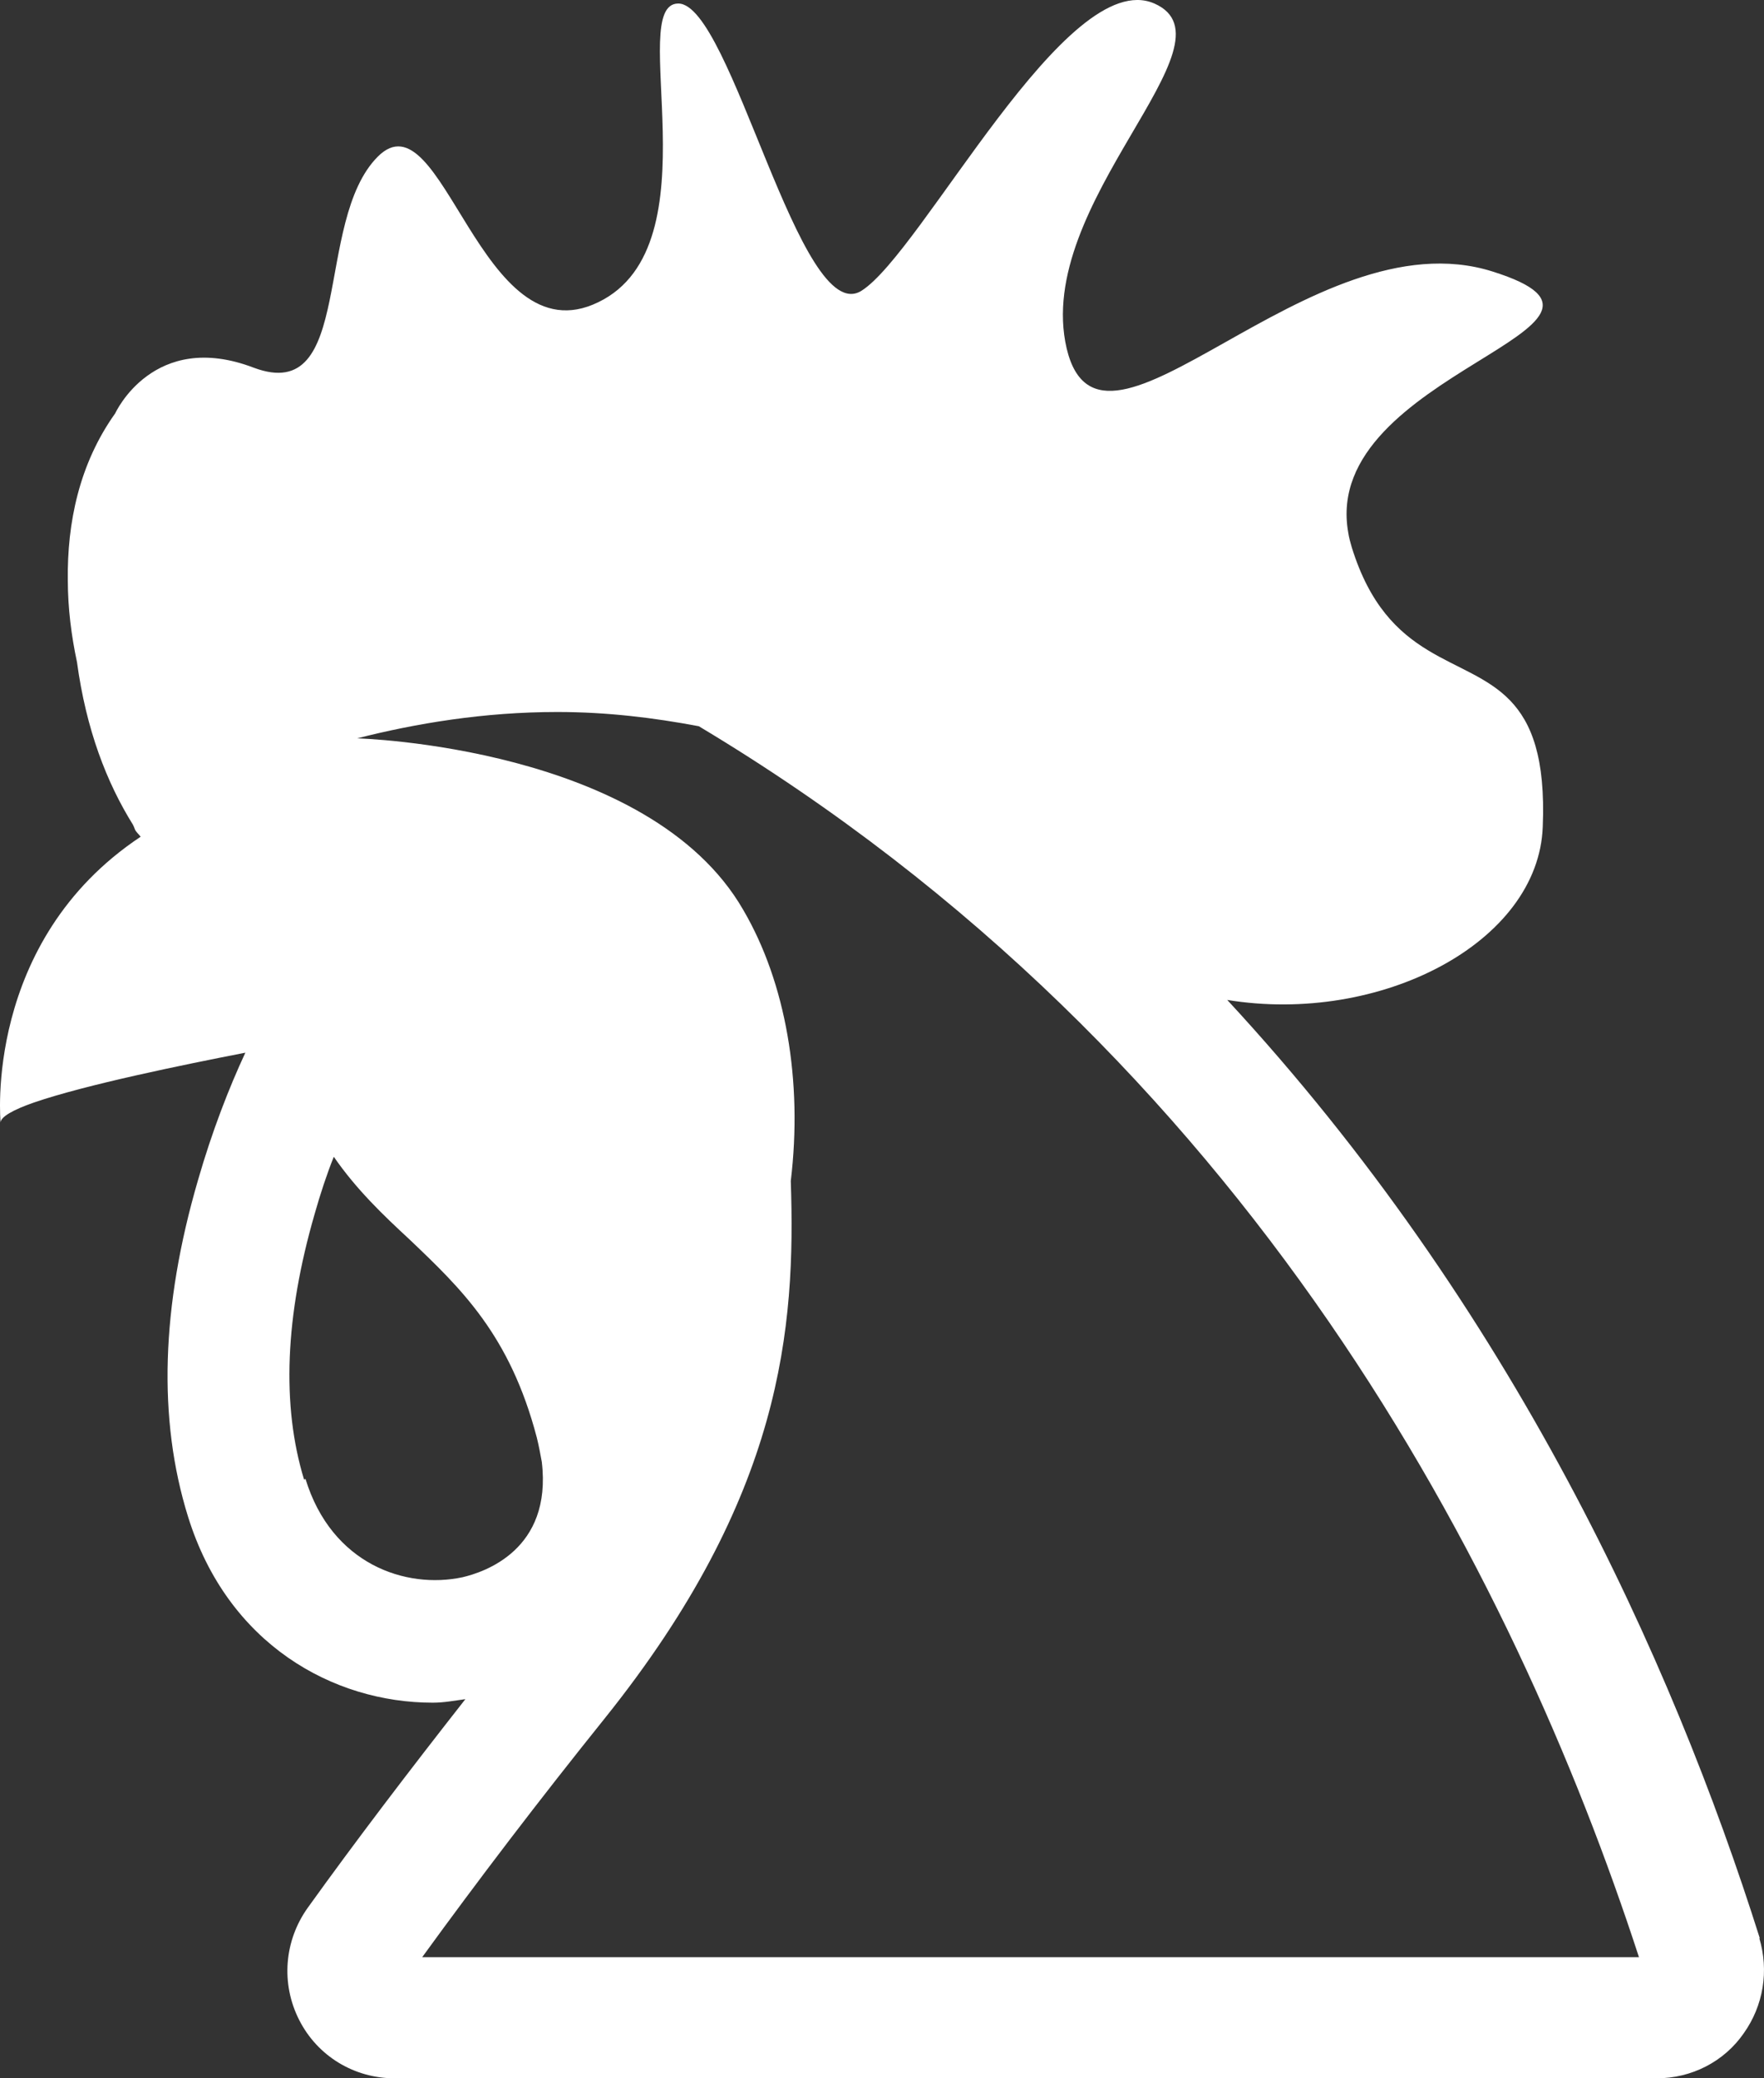 <?xml version="1.0" encoding="UTF-8"?>
<svg width="45" height="53" viewBox="0 0 45 53" fill="none" xmlns="http://www.w3.org/2000/svg">
<rect x="0" y="0" width="45" height="53" fill="#333333" stroke="none"/>
<path d="M44.896 49.438C42.641 42.294 38.562 33.334 31.307 25.5C35.205 26.136 39.248 24.046 39.356 21.083C39.428 19.32 39.067 18.43 38.526 17.866C37.389 16.685 35.404 16.921 34.484 13.958C34.447 13.831 34.411 13.704 34.393 13.577C33.672 9.487 42.586 8.342 38.075 6.924C33.419 5.452 28.095 12.595 27.211 8.887C26.345 5.179 31.668 1.072 29.449 0.09C27.211 -0.891 23.529 6.434 21.977 7.415C20.407 8.397 18.657 0.09 17.303 0.09C15.95 0.09 18.278 6.252 15.264 7.706C12.251 9.178 11.294 2.326 9.634 3.998C7.992 5.652 9.056 10.341 6.476 9.378C3.913 8.397 2.939 10.541 2.939 10.541C2.018 11.832 1.711 13.34 1.73 14.794C1.73 15.503 1.82 16.212 1.964 16.885C2.199 18.611 2.722 19.956 3.39 21.029C3.408 21.065 3.426 21.102 3.444 21.156C3.48 21.229 3.534 21.265 3.588 21.338C-0.436 24.01 0.015 28.626 0.015 28.626C0.015 28.481 0.34 28.299 0.863 28.117C2.181 27.663 4.671 27.154 6.259 26.845C5.844 27.736 5.411 28.844 5.05 30.099C4.112 33.316 4.021 36.187 4.797 38.678C5.808 41.931 8.497 43.421 11.041 43.421C11.33 43.421 11.601 43.367 11.872 43.331C10.446 45.148 9.074 46.947 7.847 48.656C7.252 49.492 7.161 50.583 7.631 51.51C8.1 52.437 9.038 53 10.067 53H42.261C43.146 53 43.976 52.582 44.481 51.855C44.986 51.146 45.131 50.255 44.878 49.419L44.896 49.438ZM7.757 37.732C7.18 35.842 7.27 33.57 8.028 30.953C8.172 30.444 8.334 29.953 8.515 29.499C9.092 30.335 9.778 30.989 10.446 31.607C11.763 32.861 13.008 34.043 13.694 36.66C13.748 36.878 13.784 37.078 13.821 37.278C14.091 39.532 12.341 40.095 11.799 40.222C10.356 40.531 8.461 39.895 7.793 37.714L7.757 37.732ZM10.771 49.91C12.196 47.947 13.748 45.911 15.427 43.821C19.974 38.15 20.299 33.861 20.173 30.117C20.48 27.572 20.047 25.064 18.964 23.21C16.564 19.029 9.129 18.829 9.11 18.829C10.608 18.448 12.341 18.157 14.218 18.157C15.481 18.157 16.672 18.302 17.827 18.52C31.885 26.936 38.616 40.113 41.81 49.91H10.771Z" fill="white"/>
</svg>

